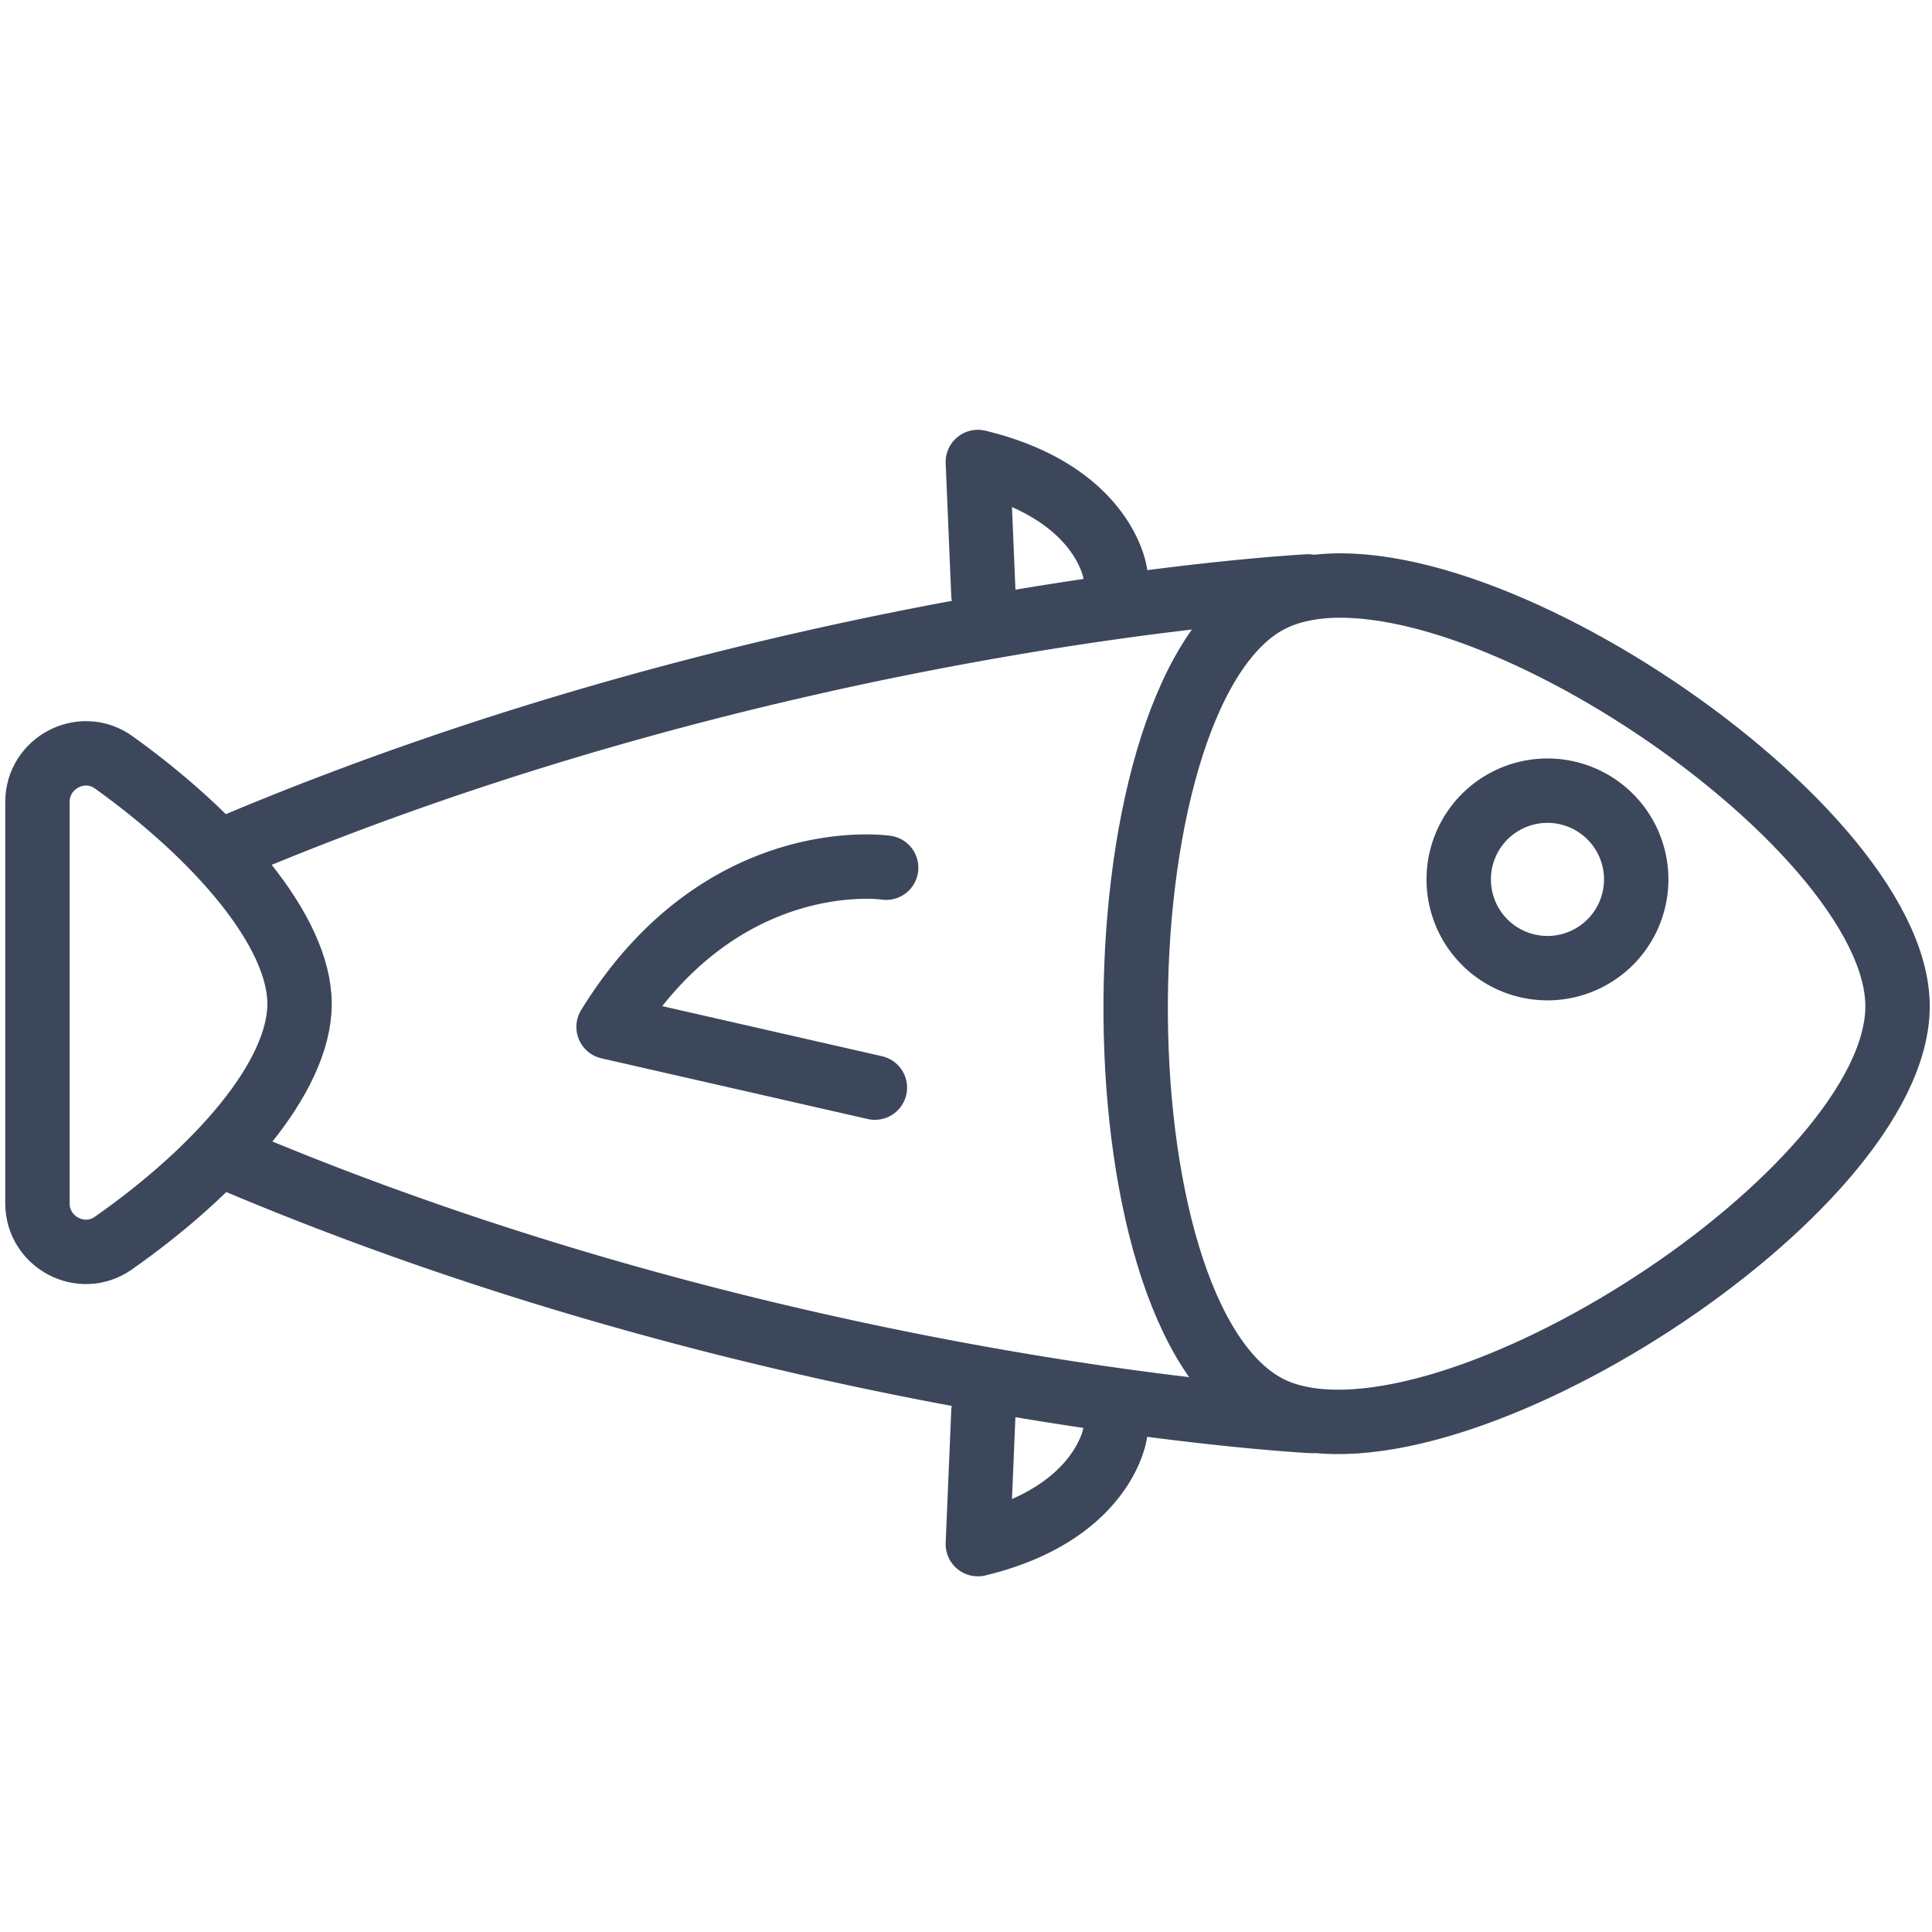 <svg width="60" height="60" viewBox="0 0 60 60" xmlns="http://www.w3.org/2000/svg">
    <g fill="none" fill-rule="evenodd">
        <path d="M0 60h60V0H0z"/>
        <path d="M39.35 18.695c5.081-2.827 19.584 6.743 19.58 12.558-.003 5.744-13.844 14.656-19.209 12.605-5.876-2.248-5.87-22.105-.372-25.163zM1.163 24.904V37.37c0 1.21 1.366 1.932 2.356 1.237 3.214-2.253 5.782-5.134 5.784-7.43.001-2.268-2.56-5.2-5.772-7.502-.988-.708-2.368.013-2.368 1.23z" stroke="#3C475B" stroke-width="2" stroke-linecap="round" stroke-linejoin="round"/>
        <path d="M50.814 27.311a2.756 2.756 0 1 1-5.512 0 2.756 2.756 0 0 1 5.512 0zM40.63 18.212s-16.394.837-33.627 8.163M40.735 44.13s-16.395-.836-33.628-8.162M27.52 26.947s-5.109-.76-8.62 4.945l8.27 1.885M34.63 44.517s-.345 2.492-4.262 3.437l.173-4.117M34.63 17.785s-.345-2.492-4.262-3.437l.173 4.117" stroke="#3C475B" stroke-width="2" stroke-linecap="round" stroke-linejoin="round"/>
    </g>
</svg>
